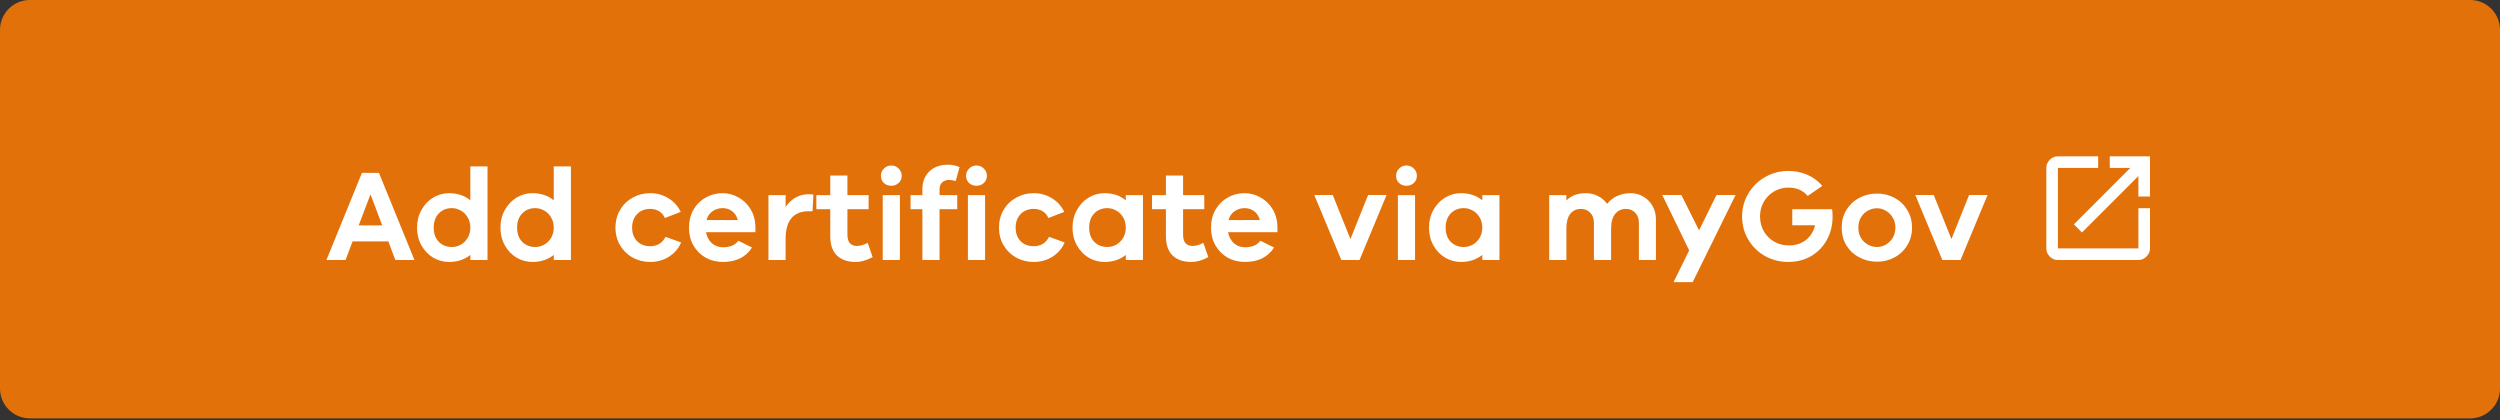 <svg width="250" height="42" viewBox="0 0 250 42" fill="none" xmlns="http://www.w3.org/2000/svg">
<rect x="0" y="0" width="250" height="42" fill="#333333" stroke="none"/>
<g clip-path="url(#clip0)">
<path d="M247.015 0H2.985C1.336 0 0 1.338 0 2.988V38.848C0 40.499 1.336 41.837 2.985 41.837H247.015C248.664 41.837 250 40.499 250 38.848V2.988C250 1.338 248.664 0 247.015 0Z" fill="#E3710A"/>
<path d="M41.445 26H39.534L38.832 24.141H35.257L34.555 26H32.644L36.193 17.29H37.896L41.445 26ZM38.221 22.542L37.051 19.435L35.868 22.542H38.221ZM48.751 16.64V26H47.035V25.493C46.454 25.961 45.739 26.195 44.89 26.195C44.335 26.195 43.811 26.052 43.317 25.766C42.831 25.471 42.441 25.064 42.147 24.544C41.852 24.015 41.705 23.422 41.705 22.763C41.705 22.104 41.852 21.515 42.147 20.995C42.441 20.466 42.831 20.055 43.317 19.76C43.811 19.465 44.335 19.318 44.89 19.318C45.748 19.318 46.463 19.556 47.035 20.033V16.64H48.751ZM45.189 24.7C45.501 24.7 45.8 24.622 46.086 24.466C46.372 24.301 46.601 24.072 46.775 23.777C46.948 23.482 47.035 23.144 47.035 22.763C47.035 22.382 46.948 22.044 46.775 21.749C46.601 21.446 46.372 21.216 46.086 21.06C45.8 20.895 45.501 20.813 45.189 20.813C44.66 20.813 44.222 20.991 43.876 21.346C43.538 21.701 43.369 22.174 43.369 22.763C43.369 23.352 43.538 23.825 43.876 24.18C44.222 24.527 44.66 24.7 45.189 24.7ZM57.092 16.64V26H55.376V25.493C54.795 25.961 54.08 26.195 53.23 26.195C52.676 26.195 52.151 26.052 51.657 25.766C51.172 25.471 50.782 25.064 50.487 24.544C50.193 24.015 50.045 23.422 50.045 22.763C50.045 22.104 50.193 21.515 50.487 20.995C50.782 20.466 51.172 20.055 51.657 19.76C52.151 19.465 52.676 19.318 53.23 19.318C54.089 19.318 54.803 19.556 55.376 20.033V16.64H57.092ZM53.529 24.7C53.842 24.7 54.141 24.622 54.426 24.466C54.712 24.301 54.942 24.072 55.115 23.777C55.289 23.482 55.376 23.144 55.376 22.763C55.376 22.382 55.289 22.044 55.115 21.749C54.942 21.446 54.712 21.216 54.426 21.06C54.141 20.895 53.842 20.813 53.529 20.813C53.001 20.813 52.563 20.991 52.217 21.346C51.879 21.701 51.709 22.174 51.709 22.763C51.709 23.352 51.879 23.825 52.217 24.18C52.563 24.527 53.001 24.7 53.529 24.7ZM68.112 24.245C67.861 24.843 67.454 25.32 66.891 25.675C66.336 26.022 65.712 26.195 65.019 26.195C64.386 26.195 63.805 26.052 63.276 25.766C62.748 25.471 62.328 25.064 62.016 24.544C61.703 24.024 61.547 23.43 61.547 22.763C61.547 22.096 61.703 21.502 62.016 20.982C62.328 20.453 62.748 20.046 63.276 19.76C63.805 19.465 64.386 19.318 65.019 19.318C65.686 19.318 66.293 19.487 66.838 19.825C67.385 20.154 67.796 20.609 68.073 21.19L66.487 21.801C66.349 21.489 66.15 21.259 65.889 21.112C65.638 20.965 65.348 20.891 65.019 20.891C64.481 20.891 64.043 21.064 63.706 21.411C63.376 21.758 63.212 22.208 63.212 22.763C63.212 23.318 63.376 23.768 63.706 24.115C64.043 24.453 64.481 24.622 65.019 24.622C65.721 24.622 66.232 24.31 66.552 23.686L68.112 24.245ZM75.541 23.218H70.601C70.688 23.677 70.883 24.046 71.186 24.323C71.498 24.592 71.866 24.726 72.291 24.726C72.603 24.726 72.885 24.683 73.136 24.596C73.396 24.501 73.63 24.327 73.838 24.076L75.203 24.752C74.891 25.237 74.488 25.601 73.994 25.844C73.509 26.078 72.941 26.195 72.291 26.195C71.658 26.195 71.082 26.052 70.562 25.766C70.051 25.471 69.643 25.064 69.34 24.544C69.045 24.024 68.898 23.43 68.898 22.763C68.898 22.096 69.045 21.502 69.34 20.982C69.643 20.453 70.051 20.046 70.562 19.76C71.073 19.465 71.637 19.318 72.252 19.318C72.824 19.318 73.357 19.461 73.851 19.747C74.354 20.024 74.757 20.414 75.06 20.917C75.363 21.42 75.524 21.992 75.541 22.633V23.218ZM72.252 20.813C71.897 20.813 71.563 20.917 71.251 21.125C70.948 21.333 70.748 21.628 70.653 22.009H73.786C73.673 21.61 73.478 21.311 73.201 21.112C72.932 20.913 72.616 20.813 72.252 20.813ZM80.888 19.422C81.087 19.422 81.239 19.439 81.343 19.474L81.252 21.125H80.875C79.332 21.125 78.561 22.052 78.561 23.907V26H76.845V19.513H78.561V20.696C79.15 19.847 79.926 19.422 80.888 19.422ZM87.264 25.714C86.935 25.887 86.64 26.009 86.38 26.078C86.12 26.156 85.851 26.195 85.574 26.195C84.777 26.195 84.153 25.983 83.702 25.558C83.251 25.125 83.026 24.475 83.026 23.608V20.917H81.635V19.513H83.026V17.55H84.742V19.513H86.861V20.917H84.742V23.478C84.742 23.859 84.824 24.141 84.989 24.323C85.162 24.505 85.396 24.596 85.691 24.596C85.838 24.596 86.012 24.57 86.211 24.518C86.41 24.457 86.597 24.379 86.77 24.284L87.264 25.714ZM89.131 16.549C89.425 16.549 89.672 16.653 89.872 16.861C90.071 17.06 90.171 17.299 90.171 17.576C90.171 17.862 90.071 18.1 89.872 18.291C89.672 18.482 89.425 18.577 89.131 18.577C88.827 18.577 88.576 18.482 88.377 18.291C88.186 18.1 88.091 17.862 88.091 17.576C88.091 17.299 88.19 17.06 88.39 16.861C88.589 16.653 88.836 16.549 89.131 16.549ZM89.989 26H88.273V19.513H89.989V26ZM93.955 19.513H95.723V20.917H93.955V26H92.239V20.917H91.056V19.513H92.239V18.928C92.239 18.174 92.473 17.576 92.941 17.134C93.409 16.692 94.029 16.471 94.8 16.471C95.216 16.471 95.602 16.553 95.957 16.718L95.567 18.109C95.333 18.031 95.117 17.992 94.917 17.992C94.631 17.992 94.397 18.074 94.215 18.239C94.042 18.404 93.955 18.633 93.955 18.928V19.513ZM97.649 16.549C97.944 16.549 98.191 16.653 98.39 16.861C98.59 17.06 98.689 17.299 98.689 17.576C98.689 17.862 98.59 18.1 98.39 18.291C98.191 18.482 97.944 18.577 97.649 18.577C97.346 18.577 97.095 18.482 96.895 18.291C96.705 18.1 96.609 17.862 96.609 17.576C96.609 17.299 96.709 17.06 96.908 16.861C97.108 16.653 97.355 16.549 97.649 16.549ZM98.507 26H96.791V19.513H98.507V26ZM106.465 24.245C106.214 24.843 105.806 25.32 105.243 25.675C104.688 26.022 104.064 26.195 103.371 26.195C102.738 26.195 102.158 26.052 101.629 25.766C101.1 25.471 100.68 25.064 100.368 24.544C100.056 24.024 99.9 23.43 99.9 22.763C99.9 22.096 100.056 21.502 100.368 20.982C100.68 20.453 101.1 20.046 101.629 19.76C102.158 19.465 102.738 19.318 103.371 19.318C104.038 19.318 104.645 19.487 105.191 19.825C105.737 20.154 106.149 20.609 106.426 21.19L104.84 21.801C104.701 21.489 104.502 21.259 104.242 21.112C103.991 20.965 103.7 20.891 103.371 20.891C102.834 20.891 102.396 21.064 102.058 21.411C101.729 21.758 101.564 22.208 101.564 22.763C101.564 23.318 101.729 23.768 102.058 24.115C102.396 24.453 102.834 24.622 103.371 24.622C104.073 24.622 104.584 24.31 104.905 23.686L106.465 24.245ZM114.297 19.513V26H112.581V25.493C112 25.961 111.285 26.195 110.436 26.195C109.881 26.195 109.357 26.052 108.863 25.766C108.377 25.471 107.987 25.064 107.693 24.544C107.398 24.015 107.251 23.422 107.251 22.763C107.251 22.104 107.398 21.515 107.693 20.995C107.987 20.466 108.377 20.055 108.863 19.76C109.357 19.465 109.881 19.318 110.436 19.318C111.294 19.318 112.009 19.556 112.581 20.033V19.513H114.297ZM110.735 24.7C111.047 24.7 111.346 24.622 111.632 24.466C111.918 24.301 112.147 24.072 112.321 23.777C112.494 23.482 112.581 23.144 112.581 22.763C112.581 22.382 112.494 22.044 112.321 21.749C112.147 21.446 111.918 21.216 111.632 21.06C111.346 20.895 111.047 20.813 110.735 20.813C110.206 20.813 109.768 20.991 109.422 21.346C109.084 21.701 108.915 22.174 108.915 22.763C108.915 23.352 109.084 23.825 109.422 24.18C109.768 24.527 110.206 24.7 110.735 24.7ZM120.83 25.714C120.501 25.887 120.206 26.009 119.946 26.078C119.686 26.156 119.418 26.195 119.14 26.195C118.343 26.195 117.719 25.983 117.268 25.558C116.818 25.125 116.592 24.475 116.592 23.608V20.917H115.201V19.513H116.592V17.55H118.308V19.513H120.427V20.917H118.308V23.478C118.308 23.859 118.391 24.141 118.555 24.323C118.729 24.505 118.963 24.596 119.257 24.596C119.405 24.596 119.578 24.57 119.777 24.518C119.977 24.457 120.163 24.379 120.336 24.284L120.83 25.714ZM127.744 23.218H122.804C122.891 23.677 123.086 24.046 123.389 24.323C123.701 24.592 124.07 24.726 124.494 24.726C124.806 24.726 125.088 24.683 125.339 24.596C125.599 24.501 125.833 24.327 126.041 24.076L127.406 24.752C127.094 25.237 126.691 25.601 126.197 25.844C125.712 26.078 125.144 26.195 124.494 26.195C123.862 26.195 123.285 26.052 122.765 25.766C122.254 25.471 121.847 25.064 121.543 24.544C121.249 24.024 121.101 23.43 121.101 22.763C121.101 22.096 121.249 21.502 121.543 20.982C121.847 20.453 122.254 20.046 122.765 19.76C123.277 19.465 123.84 19.318 124.455 19.318C125.027 19.318 125.56 19.461 126.054 19.747C126.557 20.024 126.96 20.414 127.263 20.917C127.567 21.42 127.727 21.992 127.744 22.633V23.218ZM124.455 20.813C124.1 20.813 123.766 20.917 123.454 21.125C123.151 21.333 122.952 21.628 122.856 22.009H125.989C125.877 21.61 125.682 21.311 125.404 21.112C125.136 20.913 124.819 20.813 124.455 20.813ZM138.657 19.5L135.953 26H134.133L131.429 19.5H133.275L135.043 23.907L136.811 19.5H138.657ZM140.648 16.549C140.943 16.549 141.19 16.653 141.389 16.861C141.589 17.06 141.688 17.299 141.688 17.576C141.688 17.862 141.589 18.1 141.389 18.291C141.19 18.482 140.943 18.577 140.648 18.577C140.345 18.577 140.094 18.482 139.894 18.291C139.704 18.1 139.608 17.862 139.608 17.576C139.608 17.299 139.708 17.06 139.907 16.861C140.107 16.653 140.354 16.549 140.648 16.549ZM141.506 26H139.79V19.513H141.506V26ZM149.945 19.513V26H148.229V25.493C147.648 25.961 146.933 26.195 146.084 26.195C145.529 26.195 145.005 26.052 144.511 25.766C144.026 25.471 143.636 25.064 143.341 24.544C143.046 24.015 142.899 23.422 142.899 22.763C142.899 22.104 143.046 21.515 143.341 20.995C143.636 20.466 144.026 20.055 144.511 19.76C145.005 19.465 145.529 19.318 146.084 19.318C146.942 19.318 147.657 19.556 148.229 20.033V19.513H149.945ZM146.383 24.7C146.695 24.7 146.994 24.622 147.28 24.466C147.566 24.301 147.796 24.072 147.969 23.777C148.142 23.482 148.229 23.144 148.229 22.763C148.229 22.382 148.142 22.044 147.969 21.749C147.796 21.446 147.566 21.216 147.28 21.06C146.994 20.895 146.695 20.813 146.383 20.813C145.854 20.813 145.417 20.991 145.07 21.346C144.732 21.701 144.563 22.174 144.563 22.763C144.563 23.352 144.732 23.825 145.07 24.18C145.417 24.527 145.854 24.7 146.383 24.7ZM163.072 19.318C163.523 19.318 163.939 19.431 164.32 19.656C164.71 19.873 165.018 20.18 165.243 20.579C165.477 20.978 165.594 21.433 165.594 21.944V26H163.891V22.295C163.891 21.87 163.77 21.532 163.527 21.281C163.284 21.021 162.981 20.891 162.617 20.891C162.149 20.891 161.781 21.06 161.512 21.398C161.243 21.727 161.109 22.221 161.109 22.88V26H159.393V22.295C159.393 21.87 159.272 21.532 159.029 21.281C158.786 21.021 158.483 20.891 158.119 20.891C157.651 20.891 157.287 21.056 157.027 21.385C156.767 21.714 156.637 22.213 156.637 22.88V26H154.921V19.513H156.637V20.046C157.122 19.561 157.768 19.318 158.574 19.318C159.016 19.318 159.423 19.413 159.796 19.604C160.169 19.786 160.472 20.046 160.706 20.384C160.983 20.046 161.317 19.786 161.707 19.604C162.106 19.413 162.561 19.318 163.072 19.318ZM173.559 19.5L169.269 28.21H167.358L168.918 25.038L166.227 19.5H168.138L169.906 23.036L171.648 19.5H173.559ZM183.218 20.917C183.244 21.212 183.257 21.463 183.257 21.671C183.257 22.52 183.066 23.292 182.685 23.985C182.312 24.67 181.788 25.211 181.112 25.61C180.436 26 179.677 26.195 178.837 26.195C177.979 26.195 177.194 25.996 176.484 25.597C175.782 25.19 175.227 24.639 174.82 23.946C174.412 23.253 174.209 22.486 174.209 21.645C174.209 20.813 174.417 20.05 174.833 19.357C175.249 18.655 175.808 18.105 176.51 17.706C177.22 17.299 177.996 17.095 178.837 17.095C179.521 17.095 180.158 17.225 180.748 17.485C181.337 17.745 181.831 18.113 182.23 18.59L180.774 19.591C180.297 19.036 179.651 18.759 178.837 18.759C178.325 18.759 177.853 18.885 177.42 19.136C176.986 19.387 176.64 19.734 176.38 20.176C176.128 20.618 176.003 21.108 176.003 21.645C176.003 22.182 176.128 22.676 176.38 23.127C176.64 23.569 176.986 23.916 177.42 24.167C177.862 24.418 178.351 24.544 178.889 24.544C179.547 24.544 180.111 24.366 180.579 24.011C181.047 23.647 181.354 23.153 181.502 22.529H179.227V20.917H183.218ZM187.707 19.357C188.34 19.357 188.921 19.5 189.449 19.786C189.987 20.072 190.411 20.475 190.723 20.995C191.044 21.515 191.204 22.104 191.204 22.763C191.204 23.422 191.044 24.011 190.723 24.531C190.411 25.051 189.987 25.454 189.449 25.74C188.921 26.026 188.34 26.169 187.707 26.169C187.066 26.169 186.472 26.026 185.926 25.74C185.389 25.454 184.96 25.055 184.639 24.544C184.327 24.024 184.171 23.43 184.171 22.763C184.171 22.096 184.327 21.506 184.639 20.995C184.96 20.475 185.389 20.072 185.926 19.786C186.472 19.5 187.066 19.357 187.707 19.357ZM187.707 24.7C188.011 24.7 188.301 24.622 188.578 24.466C188.864 24.301 189.094 24.076 189.267 23.79C189.449 23.495 189.54 23.153 189.54 22.763C189.54 22.373 189.449 22.035 189.267 21.749C189.094 21.454 188.864 21.229 188.578 21.073C188.301 20.908 188.011 20.826 187.707 20.826C187.387 20.826 187.083 20.904 186.797 21.06C186.511 21.216 186.277 21.441 186.095 21.736C185.922 22.031 185.835 22.373 185.835 22.763C185.835 23.153 185.922 23.495 186.095 23.79C186.277 24.085 186.511 24.31 186.797 24.466C187.083 24.622 187.387 24.7 187.707 24.7ZM198.757 19.5L196.053 26H194.233L191.529 19.5H193.375L195.143 23.907L196.911 19.5H198.757Z" fill="white"/>
<path fill-rule="evenodd" clip-rule="evenodd" d="M210.977 15.632H215V19.655H213.84V17.604L208.197 23.247L207.387 22.437L213.029 16.793H210.977V15.632ZM213.84 24.84V20.817H215V24.84C215 25.146 214.883 25.416 214.65 25.65C214.415 25.884 214.146 26.002 213.84 26.002H205.793C205.47 26.002 205.195 25.884 204.97 25.65C204.744 25.416 204.633 25.146 204.633 24.84V16.794C204.633 16.488 204.744 16.218 204.97 15.984C205.195 15.749 205.47 15.633 205.793 15.633H209.816V16.794H205.793V24.84H213.84Z" fill="white"/>
</g>
<defs>
<clipPath id="clip0">
<rect width="250" height="41.837" fill="white"/>
</clipPath>
</defs>
</svg>
